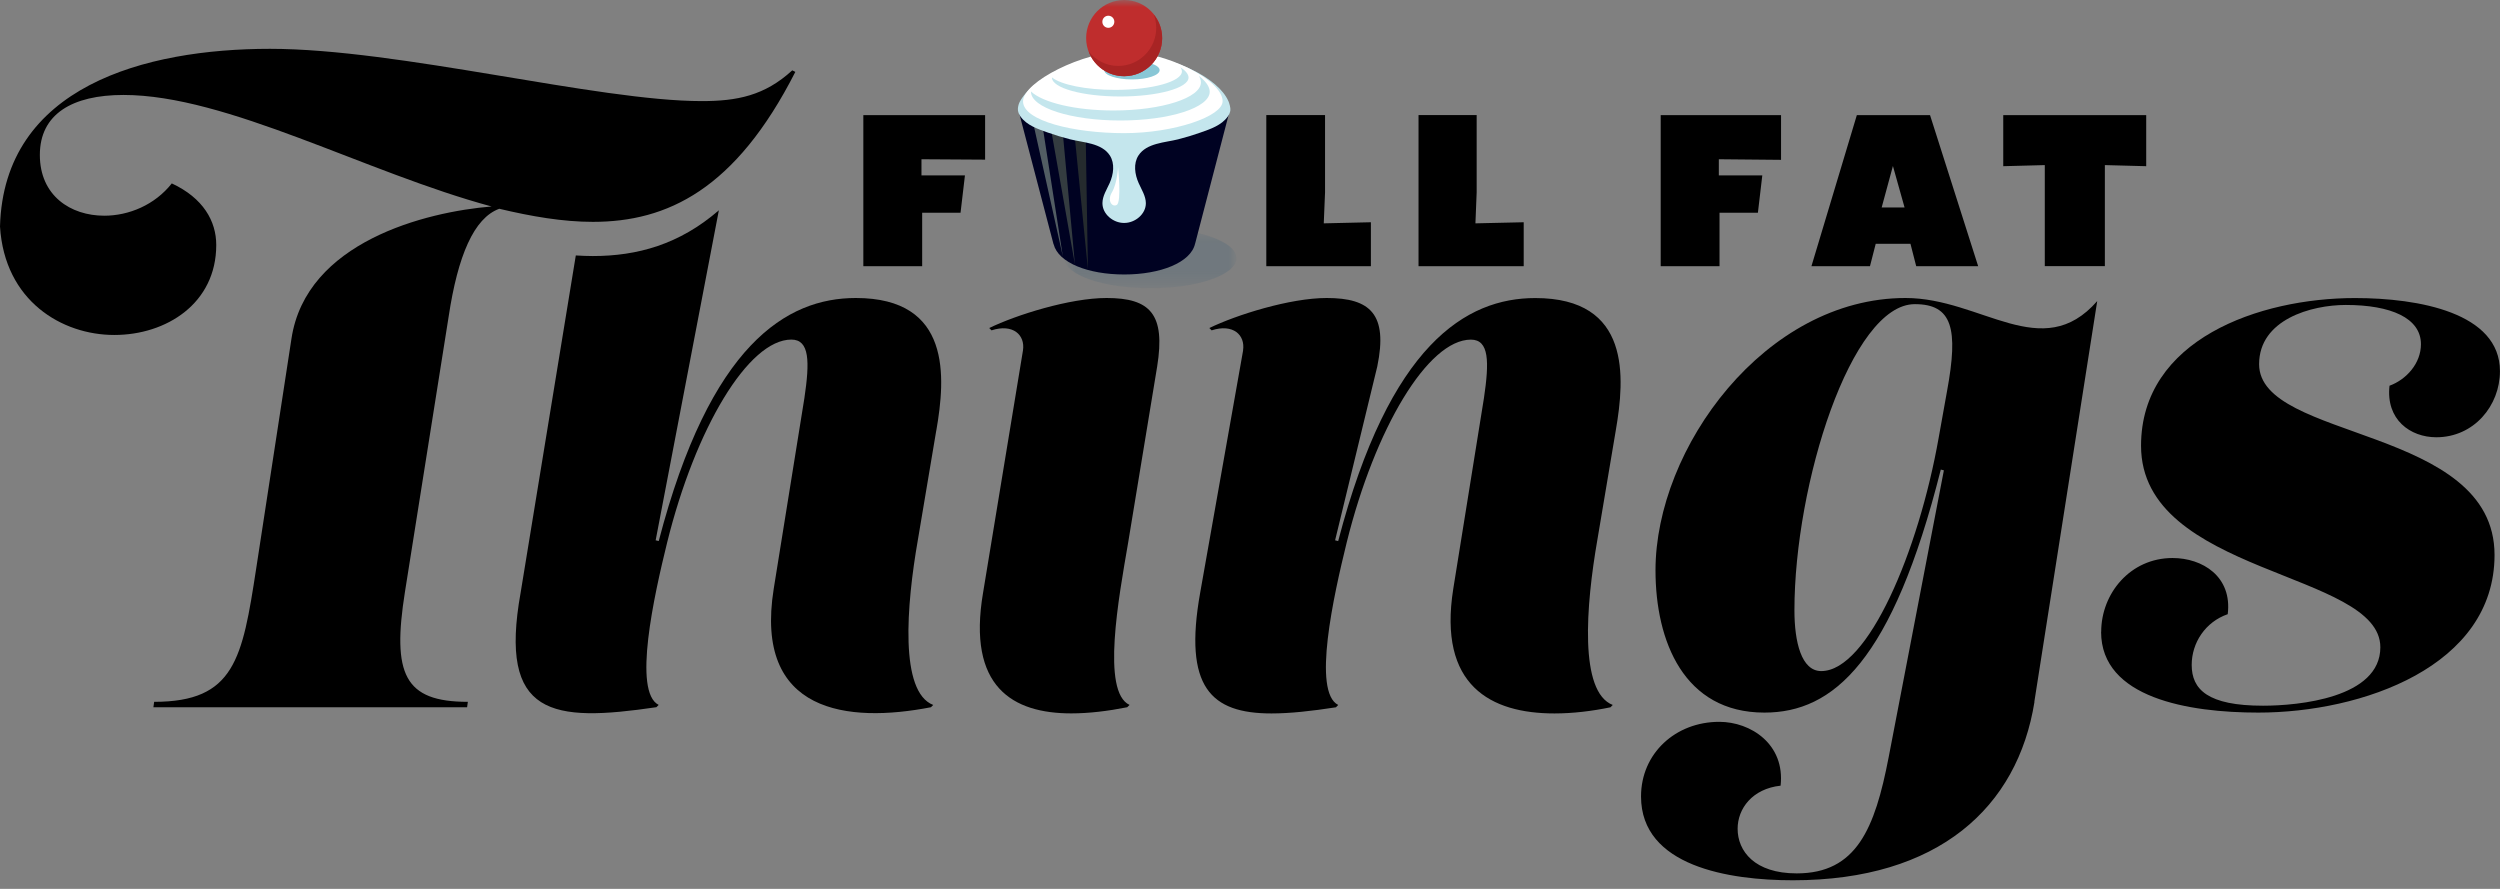 <svg width="180" height="64" viewBox="0 0 180 64" fill="none" xmlns="http://www.w3.org/2000/svg">
<rect x="0" y="0" width="180" height="64" fill="#808080" stroke="none"/>
<g id="Logo Full Fat Things">
<g id="Clip path group">
<mask id="mask0_0_353" style="mask-type:luminance" maskUnits="userSpaceOnUse" x="0" y="0" width="180" height="64">
<g id="clippath">
<path id="Vector" d="M180 0H0V63.38H180V0Z" fill="white"/>
</g>
</mask>
<g mask="url(#mask0_0_353)">
<g id="Group">
<g id="Group_2" opacity="0.15">
<g id="Clip path group_2">
<mask id="mask1_0_353" style="mask-type:luminance" maskUnits="userSpaceOnUse" x="76" y="16" width="14" height="5">
<g id="clippath-1">
<path id="Vector_2" d="M89.183 16.302H76.56V20.785H89.183V16.302Z" fill="white"/>
</g>
</mask>
<g mask="url(#mask1_0_353)">
<g id="Group_3">
<g id="Clip path group_3">
<mask id="mask2_0_353" style="mask-type:luminance" maskUnits="userSpaceOnUse" x="76" y="16" width="14" height="5">
<g id="clippath-2">
<path id="Vector_3" d="M89.019 16.42H76.642V20.753H89.019V16.42Z" fill="white"/>
</g>
</mask>
<g mask="url(#mask2_0_353)">
<g id="Group_4">
<path id="Vector_4" d="M89.019 18.588C89.019 19.784 86.249 20.752 82.83 20.752C79.411 20.752 76.642 19.784 76.642 18.588C76.642 17.391 79.411 16.423 82.83 16.423C86.249 16.423 89.019 17.391 89.019 18.588Z" fill="#124A70"/>
</g>
</g>
</g>
</g>
</g>
</g>
</g>
</g>
</g>
</g>
<path id="Vector_5" d="M62.16 19.167V8.291H70.928V11.495L66.346 11.466V12.627H69.476L69.159 15.316H66.396V19.167H62.16Z" fill="black"/>
<path id="Vector_6" d="M119.57 19.167V8.291H128.235V11.509L123.756 11.466V12.627H126.886L126.569 15.316H123.806V19.167H119.57Z" fill="black"/>
<path id="Vector_7" d="M95.403 13.848L95.311 16.081L98.704 16.002V19.167H91.174V8.287H95.403V13.848Z" fill="black"/>
<path id="Vector_8" d="M106.32 13.848L106.231 16.081L109.707 16.002V19.167H102.134V8.287H106.32V13.848Z" fill="black"/>
<path id="Vector_9" d="M135.052 17.552L134.638 19.167H130.423L133.692 8.291H138.963L142.428 19.167H137.967L137.553 17.552H135.048H135.052ZM137.129 14.938L136.29 11.952L135.48 14.938H137.129Z" fill="black"/>
<path id="Vector_10" d="M154.527 8.291V11.966L151.55 11.887V19.163H147.225V11.887L144.234 11.966V8.291H154.527Z" fill="black"/>
<path id="Vector_11" d="M88.519 8.051H73.356L75.854 17.584H75.861C76.2 18.92 78.345 19.763 80.946 19.763C83.548 19.763 85.743 18.903 86.046 17.542H86.049L88.519 8.051Z" fill="#000222"/>
<path id="Vector_12" d="M67.417 30.983C68.081 27.161 68.523 21.456 61.618 21.456C56.65 21.456 51.126 24.778 47.429 38.955L47.207 38.902L51.758 15.141C48.913 17.606 45.876 18.435 42.682 18.435C42.279 18.435 41.868 18.417 41.458 18.392L37.486 42.667C35.884 51.582 39.749 52.025 47.261 50.918L47.425 50.754C45.548 49.81 47.093 42.888 48.032 39.07C50.073 30.819 53.884 24.45 56.978 24.45C58.303 24.45 58.303 26.054 57.917 28.658L55.708 42.392C54.273 51.364 61.065 52.082 67.028 50.921L67.192 50.757C64.762 49.814 65.258 43.613 66.09 38.852L67.413 30.986L67.417 30.983Z" fill="black"/>
<path id="Vector_13" d="M19.439 3.515C28.714 3.515 43.018 7.279 50.526 7.279C53.067 7.279 55.055 6.89 57.043 5.065L57.264 5.176C52.956 13.648 48.042 15.974 42.686 15.974C40.53 15.974 38.268 15.584 35.948 15.031C34.124 15.695 32.964 18.41 32.304 22.785L29.157 42.613C28.218 48.539 29.103 50.532 33.685 50.532L33.632 50.921H11.045L11.099 50.532C16.898 50.532 17.448 47.432 18.443 40.952L20.984 24.393C22.033 17.413 30.648 15.256 35.395 14.866C26.341 12.43 16.345 6.837 8.89 6.837C5.189 6.837 2.869 8.222 2.869 11.155C2.869 14.088 5.078 15.531 7.509 15.531C9.275 15.531 11.152 14.755 12.369 13.205C14.632 14.259 15.57 15.92 15.57 17.638C15.57 21.846 11.98 24.118 8.226 24.118C4.472 24.118 0.332 21.681 0 16.309C0.275 6.229 10.435 3.515 19.439 3.515Z" fill="black"/>
<path id="Vector_14" d="M73.655 25.225C73.82 24.118 72.938 23.285 71.389 23.785L71.225 23.618C73.156 22.678 77.024 21.456 79.672 21.456C82.82 21.456 83.923 22.621 83.316 26.386L81.218 39.123C80.554 43.002 79.287 49.81 81.328 50.754L81.16 50.921C79.779 51.197 78.398 51.364 77.131 51.364C72.934 51.364 69.623 49.482 70.782 42.67L73.655 25.225Z" fill="black"/>
<path id="Vector_15" d="M89.5 25.225C89.668 24.118 88.783 23.285 87.238 23.785L87.073 23.618C89.004 22.678 92.873 21.456 95.521 21.456C98.668 21.456 99.939 22.621 99.164 26.386L96.127 38.902L96.349 38.959C100.049 24.782 105.57 21.46 110.538 21.46C117.44 21.46 116.997 27.165 116.337 30.986L115.013 38.852C114.185 43.613 113.689 49.818 116.119 50.757L115.955 50.925C114.631 51.2 113.25 51.368 111.923 51.368C107.34 51.368 103.529 49.375 104.635 42.395L106.844 28.661C107.23 26.057 107.23 24.453 105.906 24.453C102.812 24.453 99.004 30.822 96.959 39.073C96.02 42.895 94.475 49.818 96.352 50.757L96.188 50.925C94.421 51.2 92.876 51.368 91.549 51.368C87.188 51.368 85.2 49.486 86.413 42.674L89.504 25.229L89.5 25.225Z" fill="black"/>
<path id="Vector_16" d="M146.482 50.532C145.269 58.119 139.581 63.38 129.088 63.38C124.506 63.38 118.154 62.384 118.154 57.344C118.154 54.243 120.638 51.972 123.785 51.972C126.051 51.972 128.535 53.579 128.203 56.569C126.158 56.79 125.109 58.23 125.109 59.669C125.109 61.276 126.323 62.884 129.36 62.884C133.667 62.884 134.991 59.669 135.983 54.522L139.959 33.865L139.738 33.808C136.258 47.599 132.008 51.307 127.036 51.307C121.237 51.307 119.196 46.157 119.196 41.063C119.196 32.258 127.094 21.456 137.197 21.456C142.664 21.456 147.025 26.221 151 21.678L146.472 50.532H146.482ZM129.199 43.942C129.199 46.214 129.695 48.318 131.13 48.318C134.499 48.318 138.142 39.677 139.581 31.537L140.187 28.157C141.015 23.671 140.573 21.899 137.868 21.899C133.285 21.899 129.199 34.858 129.199 43.942Z" fill="black"/>
<path id="Vector_17" d="M151.286 45.492C151.286 42.724 153.384 40.177 156.421 40.177C158.577 40.177 160.729 41.506 160.397 44.221C158.795 44.774 157.802 46.271 157.802 47.875C157.802 49.646 158.962 50.811 162.938 50.811C165.479 50.811 171.385 50.257 171.385 46.603C171.385 41.12 154.155 41.399 154.155 32.094C154.155 24.45 162.66 21.46 169.561 21.46C174.144 21.46 179.996 22.514 179.996 26.722C179.996 29.215 178.119 31.483 175.414 31.483C173.537 31.483 171.771 30.208 172.045 27.772C173.259 27.329 174.308 26.164 174.308 24.782C174.308 22.9 172.152 21.957 168.898 21.957C166.414 21.957 162.656 23.007 162.656 26.222C162.656 31.758 179.607 30.651 179.607 39.956C179.607 47.985 170.054 51.307 162.599 51.307C157.574 51.307 151.279 50.257 151.279 45.492" fill="black"/>
<g id="Clip path group_4">
<mask id="mask3_0_353" style="mask-type:luminance" maskUnits="userSpaceOnUse" x="0" y="0" width="180" height="64">
<g id="clippath-3">
<path id="Vector_18" d="M180 0H0V63.38H180V0Z" fill="white"/>
</g>
</mask>
<g mask="url(#mask3_0_353)">
<g id="Group_5">
<path id="Vector_19" d="M74.415 8.976L76.525 18.463L75.097 9.291L74.415 8.976Z" fill="#525D63"/>
<path id="Vector_20" d="M75.718 9.555L77.396 19.046L76.525 9.619L75.718 9.555Z" fill="#343C40"/>
<path id="Vector_21" d="M77.367 9.68L78.33 19.396L78.17 9.741L77.367 9.68Z" fill="#252B2E"/>
</g>
</g>
</g>
<g id="Clip path group_5">
<mask id="mask4_0_353" style="mask-type:luminance" maskUnits="userSpaceOnUse" x="0" y="0" width="180" height="64">
<g id="clippath-4">
<path id="Vector_22" d="M180 0H0V63.38H180V0Z" fill="white"/>
</g>
</mask>
<g mask="url(#mask4_0_353)">
<g id="Group_6">
<path id="Vector_23" d="M88.444 7.283C87.741 5.644 84.465 3.911 80.935 3.911C77.698 3.911 74.29 5.651 73.409 7.354C73.33 7.508 73.27 7.769 73.291 7.94C73.309 8.105 73.384 8.262 73.48 8.394C73.93 9.026 74.733 9.294 75.432 9.54C75.968 9.73 76.51 9.894 77.06 10.033C77.991 10.269 79.329 10.291 79.911 11.198C80.282 11.777 80.175 12.552 79.893 13.184C79.683 13.655 79.379 14.109 79.376 14.623C79.368 15.413 80.15 16.059 80.939 16.052C81.728 16.056 82.509 15.413 82.502 14.623C82.495 14.109 82.191 13.652 81.984 13.184C81.703 12.555 81.592 11.78 81.967 11.198C82.548 10.294 83.883 10.269 84.818 10.033C85.368 9.894 85.91 9.73 86.445 9.54C87.145 9.294 87.948 9.026 88.397 8.394C88.494 8.262 88.569 8.105 88.587 7.94C88.608 7.769 88.515 7.44 88.447 7.283" fill="#C4E6ED"/>
<path id="Vector_24" d="M88.03 7.297C88.03 5.729 83.869 3.704 80.935 3.704C78.002 3.704 73.659 5.89 73.659 7.297C73.659 8.705 77.32 9.587 80.935 9.587C84.55 9.587 88.026 8.373 88.026 7.297" fill="white"/>
</g>
</g>
</g>
<g id="Clip path group_6">
<mask id="mask5_0_353" style="mask-type:luminance" maskUnits="userSpaceOnUse" x="0" y="0" width="180" height="64">
<g id="clippath-5">
<path id="Vector_25" d="M180 0H0V63.38H180V0Z" fill="white"/>
</g>
</mask>
<g mask="url(#mask5_0_353)">
<g id="Group_7">
<path id="Vector_26" d="M83.494 5.051C83.494 5.419 82.602 5.719 81.499 5.719C80.397 5.719 79.504 5.419 79.504 5.051C79.504 4.683 80.397 4.383 81.499 4.383C82.602 4.383 83.494 4.683 83.494 5.051Z" fill="#89C7D6"/>
<path id="Vector_27" d="M83.676 2.743C83.676 4.258 82.452 5.486 80.939 5.486C79.426 5.486 78.202 4.258 78.202 2.743C78.202 1.229 79.426 0 80.939 0C82.452 0 83.676 1.229 83.676 2.743Z" fill="#BF2D2D"/>
<path id="Vector_28" d="M83.066 1.039C83.18 1.339 83.248 1.665 83.248 2.004C83.248 3.518 82.024 4.747 80.511 4.747C79.647 4.747 78.883 4.336 78.384 3.708C78.776 4.747 79.765 5.487 80.939 5.487C82.452 5.487 83.676 4.258 83.676 2.743C83.676 2.093 83.444 1.507 83.066 1.036" fill="#A82424"/>
</g>
</g>
</g>
<path id="Vector_29" d="M86.321 5.465C86.414 5.626 86.467 5.779 86.467 5.929C86.467 7.047 83.651 7.955 80.175 7.955C77.417 7.955 75.079 7.383 74.23 6.587C74.23 6.594 74.23 6.601 74.23 6.605C74.23 7.748 77.11 8.676 80.664 8.676C84.219 8.676 87.099 7.748 87.099 6.605C87.099 6.247 86.817 5.847 86.324 5.465" fill="#C4E6ED"/>
<path id="Vector_30" d="M84.986 4.836C85.057 4.94 85.097 5.044 85.097 5.14C85.097 5.876 82.945 6.472 80.286 6.472C78.177 6.472 76.389 6.097 75.739 5.572C75.739 5.576 75.739 5.579 75.739 5.583C75.739 6.337 77.941 6.947 80.657 6.947C83.373 6.947 85.575 6.337 85.575 5.583C85.575 5.347 85.361 5.083 84.982 4.833" fill="#C4E6ED"/>
<path id="Vector_31" d="M80.5 12.027C80.5 12.027 80.443 13.202 80.061 13.841C79.679 14.48 80.104 14.952 80.414 14.748C80.76 14.523 80.5 12.027 80.5 12.027Z" fill="white"/>
<path id="Vector_32" d="M80.232 1.568C80.232 1.807 80.04 2.003 79.8 2.003C79.561 2.003 79.369 1.81 79.369 1.568C79.369 1.325 79.561 1.132 79.8 1.132C80.04 1.132 80.232 1.325 80.232 1.568Z" fill="white"/>
</g>
</svg>
